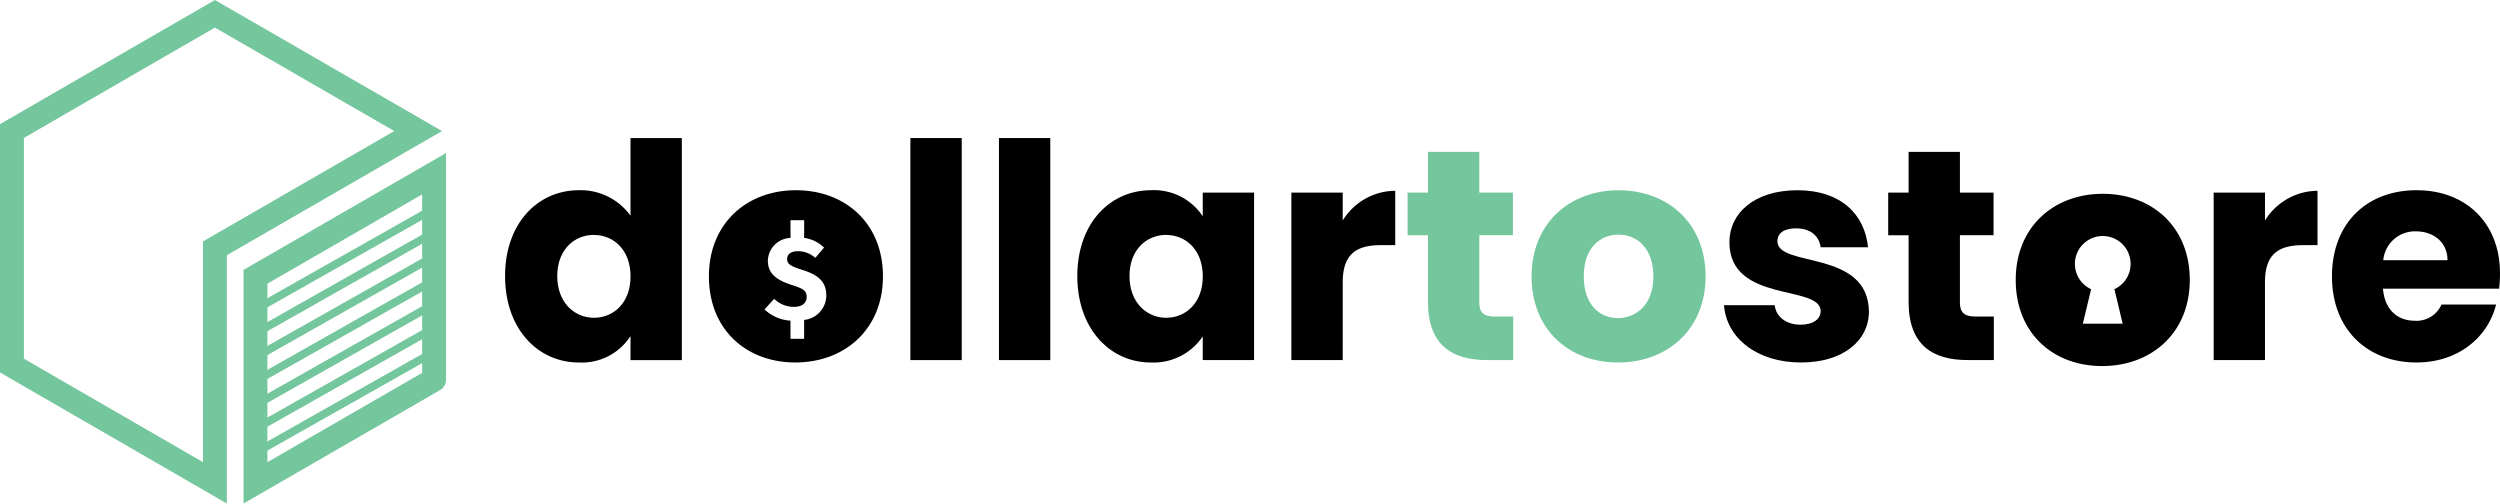 <svg xmlns="http://www.w3.org/2000/svg" xmlns:xlink="http://www.w3.org/1999/xlink" width="314.104" height="63.264" viewBox="0 0 314.104 63.264">
  <defs>
    <clipPath id="clip-path">
      <rect id="Rectangle_229" data-name="Rectangle 229" width="314.104" height="63.264" transform="translate(0 0)" fill="none"/>
    </clipPath>
  </defs>
  <g id="Group_95" data-name="Group 95" transform="translate(0 0)">
    <g id="Group_94" data-name="Group 94" clip-path="url(#clip-path)">
      <path id="Path_2038" data-name="Path 2038" d="M72.733,23.9a7.719,7.719,0,0,1,6.484,3.2V17.344h6.449v27.9H79.217V42.226a7.273,7.273,0,0,1-6.484,3.318c-5.163,0-9.274-4.224-9.274-10.857S67.57,23.9,72.733,23.9m1.885,5.616c-2.413,0-4.6,1.81-4.6,5.167s2.186,5.24,4.6,5.24c2.45,0,4.6-1.848,4.6-5.2s-2.149-5.2-4.6-5.2"/>
      <rect id="Rectangle_227" data-name="Rectangle 227" width="6.45" height="27.899" transform="translate(114.382 17.344)"/>
      <rect id="Rectangle_228" data-name="Rectangle 228" width="6.45" height="27.899" transform="translate(125.51 17.344)"/>
      <path id="Path_2039" data-name="Path 2039" d="M144.632,23.9a7.32,7.32,0,0,1,6.483,3.28V24.2h6.449V45.242h-6.449V42.264a7.435,7.435,0,0,1-6.521,3.28c-5.126,0-9.237-4.224-9.237-10.857S139.468,23.9,144.632,23.9m1.884,5.616c-2.412,0-4.6,1.81-4.6,5.167s2.187,5.24,4.6,5.24c2.45,0,4.6-1.848,4.6-5.2s-2.149-5.2-4.6-5.2"/>
      <path id="Path_2040" data-name="Path 2040" d="M168.7,45.242h-6.45V24.2h6.45v3.5a7.837,7.837,0,0,1,6.6-3.731V30.8h-1.771c-3.055,0-4.826,1.055-4.826,4.674Z"/>
      <path id="Path_2041" data-name="Path 2041" d="M179.413,29.558H176.85V24.2h2.563V19.078h6.447V24.2h4.224v5.354H185.86V38c0,1.245.528,1.771,1.961,1.771h2.3v5.468h-3.282c-4.372,0-7.426-1.848-7.426-7.314Z" fill="#74c69d"/>
      <path id="Path_2042" data-name="Path 2042" d="M203.287,45.545c-6.183,0-10.858-4.147-10.858-10.821s4.789-10.82,10.932-10.82c6.185,0,10.934,4.145,10.934,10.82s-4.825,10.821-11.008,10.821m0-5.581c2.3,0,4.448-1.7,4.448-5.24,0-3.581-2.112-5.24-4.374-5.24-2.336,0-4.372,1.659-4.372,5.24,0,3.544,1.959,5.24,4.3,5.24" fill="#74c69d"/>
      <path id="Path_2043" data-name="Path 2043" d="M226.295,45.544c-5.618,0-9.388-3.13-9.688-7.2h6.373c.15,1.471,1.467,2.451,3.241,2.451,1.658,0,2.527-.755,2.527-1.7,0-3.392-11.463-.943-11.463-8.671,0-3.582,3.055-6.522,8.559-6.522,5.427,0,8.445,3.016,8.859,7.164h-5.955c-.191-1.434-1.283-2.376-3.092-2.376-1.51,0-2.339.6-2.339,1.621,0,3.355,11.386.98,11.5,8.822,0,3.656-3.242,6.41-8.522,6.41"/>
      <path id="Path_2044" data-name="Path 2044" d="M239.8,29.558h-2.563V24.2H239.8V19.078h6.447V24.2h4.224v5.354h-4.224V38c0,1.245.528,1.771,1.961,1.771h2.3v5.468h-3.282c-4.372,0-7.426-1.848-7.426-7.314Z"/>
      <path id="Path_2045" data-name="Path 2045" d="M284.578,45.242h-6.45V24.2h6.45v3.5a7.838,7.838,0,0,1,6.6-3.731V30.8H289.4c-3.055,0-4.826,1.055-4.826,4.674Z"/>
      <path id="Path_2046" data-name="Path 2046" d="M303.624,45.544c-6.182,0-10.631-4.147-10.631-10.821S297.368,23.9,303.624,23.9c6.146,0,10.481,4.07,10.481,10.48a16.369,16.369,0,0,1-.112,1.885H299.4c.224,2.752,1.922,4.034,3.994,4.034a3.429,3.429,0,0,0,3.358-2.036h6.861c-1.019,4.109-4.752,7.277-9.992,7.277M299.44,32.688h8.067c0-2.3-1.808-3.619-3.958-3.619a3.987,3.987,0,0,0-4.109,3.619"/>
      <path id="Path_2047" data-name="Path 2047" d="M264.192,24.351c-6.143,0-10.932,4.146-10.932,10.82s4.676,10.821,10.858,10.821,11.009-4.148,11.009-10.821-4.749-10.82-10.935-10.82m1.465,11.983,1.036,4.33h-5l1.037-4.33a3.5,3.5,0,1,1,2.927,0"/>
      <path id="Path_2048" data-name="Path 2048" d="M100,23.9c-6.143,0-10.931,4.146-10.931,10.82s4.675,10.821,10.858,10.821,11.008-4.148,11.008-10.821S106.188,23.9,100,23.9m1.031,16.291v2.377H99.318V40.285a5.14,5.14,0,0,1-3.264-1.414l1.217-1.324a3.526,3.526,0,0,0,2.5,1.008c.977,0,1.58-.466,1.58-1.234,0-.736-.361-1.052-1.82-1.5-2.242-.707-3.055-1.625-3.055-3.1a2.947,2.947,0,0,1,2.844-2.828V27.664h1.715V29.89a4.414,4.414,0,0,1,2.5,1.219l-1.1,1.293a3.246,3.246,0,0,0-2.182-.842c-.827,0-1.353.346-1.353.978s.376.888,1.94,1.384c1.88.6,2.979,1.4,2.979,3.219a3.1,3.1,0,0,1-2.783,3.054" fill-rule="evenodd"/>
      <path id="Path_2049" data-name="Path 2049" d="M27,1.732C11.687,10.591,17.573,7.191,1.5,16.465V45.93c15.329,8.845,9.469,5.46,25.5,14.733V31.2L52.538,16.465Z" fill="none" stroke="#74c69d" stroke-width="3"/>
      <path id="Path_2050" data-name="Path 2050" d="M32.1,34.773v25.89c.858-.494,23.14-13.351,22.436-12.945V21.828Z" fill="none" stroke="#74c69d" stroke-width="3"/>
      <line id="Line_12" data-name="Line 12" y1="13" x2="23" transform="translate(31.604 26.164)" fill="none" stroke="#74c69d" stroke-width="1"/>
      <line id="Line_13" data-name="Line 13" y1="13" x2="23" transform="translate(31.604 29.164)" fill="none" stroke="#74c69d" stroke-width="1"/>
      <line id="Line_14" data-name="Line 14" y1="13" x2="23" transform="translate(31.604 32.164)" fill="none" stroke="#74c69d" stroke-width="1"/>
      <line id="Line_15" data-name="Line 15" y1="13" x2="23" transform="translate(31.604 35.164)" fill="none" stroke="#74c69d" stroke-width="1"/>
      <line id="Line_16" data-name="Line 16" y1="13" x2="23" transform="translate(31.604 38.164)" fill="none" stroke="#74c69d" stroke-width="1"/>
      <line id="Line_17" data-name="Line 17" y1="13" x2="23" transform="translate(31.604 41.164)" fill="none" stroke="#74c69d" stroke-width="1"/>
      <line id="Line_18" data-name="Line 18" y1="13" x2="23" transform="translate(31.604 44.164)" fill="none" stroke="#74c69d" stroke-width="1"/>
    </g>
  </g>
</svg>
